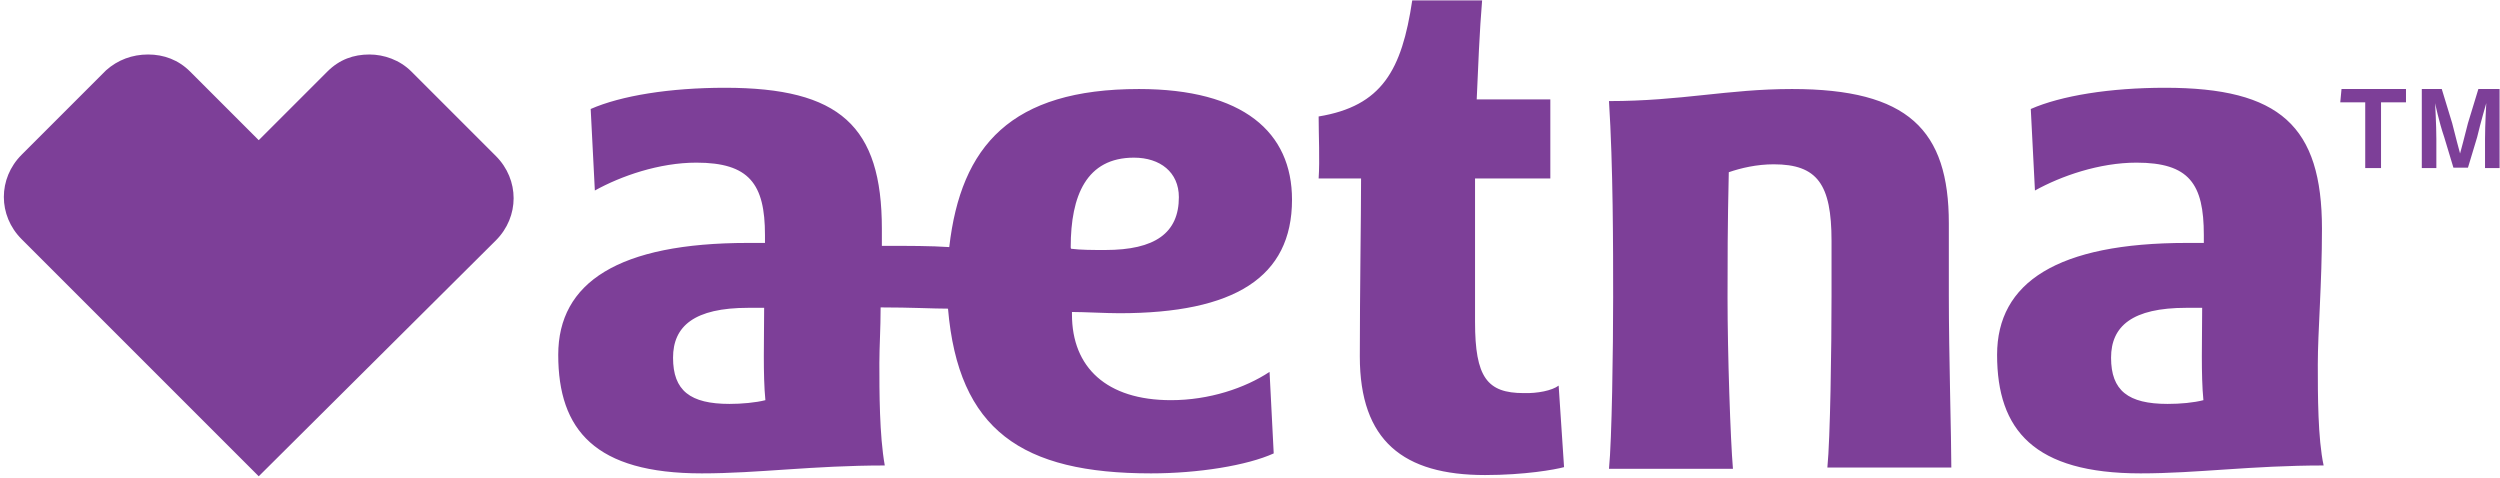<svg width="601" height="115" viewBox="0 0 601 115" fill="none" xmlns="http://www.w3.org/2000/svg">
<path d="M557.2 87.6C557.2 79.7 558.2 68.3 558.2 55C558.2 30.3 548.1 21.1 520.5 21.1C507.2 21.1 495.5 23 488.2 26.2L489.2 45.8C495.5 42.3 504.7 39.1 513.6 39.1C526.3 39.1 529.8 44.2 529.8 56.5V58.4C528.8 58.4 526.6 58.4 525.7 58.4C494.6 58.4 480.1 67.9 480.1 85.3C480.1 103.4 489 113.8 514.6 113.8C528.2 113.8 541.2 111.9 558.6 111.9C557.2 105.4 557.2 94.9 557.2 87.6ZM521.1 97.1C511.6 97.1 507.5 93.9 507.5 86C507.5 78.4 512.6 74 525.6 74C526.9 74 528.1 74 529.4 74C529.4 81.3 529.1 90.2 529.7 96.2C527.4 96.8 524.2 97.1 521.1 97.1ZM281.5 96.2C266 96.2 257.7 88.3 257.7 75.6V75C260.6 75 265.9 75.3 269.1 75.3C296.7 75.3 310.6 66.7 310.6 48C310.6 31.8 298.9 21.4 273.8 21.4C243.1 21.4 231 35 228.2 59.4C223.8 59.1 218.7 59.1 212 59.1C212 57.8 212 56.6 212 55C212 30.3 201.9 21.1 174.3 21.1C161 21.1 149.3 23 142 26.2L143 45.8C149.3 42.3 158.5 39.1 167.4 39.1C180.1 39.1 183.9 44.2 183.9 56.5V58.4C182.9 58.4 180.7 58.4 179.8 58.4C148.7 58.4 134.2 67.9 134.2 85.3C134.2 103.4 143.1 113.8 168.7 113.8C182.3 113.8 195.3 111.9 212.7 111.9C211.4 104.6 211.4 94.2 211.4 87.2C211.4 83.4 211.7 79 211.7 73.9C219 73.9 224.4 74.2 227.9 74.2C230.4 103.4 245.6 113.8 276.7 113.8C288.1 113.8 299.8 111.9 306.2 109L305.2 89.4C299.3 93.3 290.7 96.2 281.5 96.2ZM175.4 97.1C165.9 97.1 161.8 93.9 161.8 86C161.8 78.4 166.9 74 179.9 74C181.2 74 182.4 74 183.7 74C183.7 81.3 183.4 90.2 184 96.2C181.7 96.8 178.2 97.1 175.4 97.1ZM257.4 59.4C257.4 47 261.2 37.9 272.6 37.9C278.9 37.9 283.4 41.4 283.4 47.4C283.4 56 277.7 60.1 265.7 60.1C262.8 60.1 259.7 60.1 257.5 59.8C257.4 59.7 257.4 59.4 257.4 59.4ZM468.5 71.1C468.5 63.5 468.5 53.7 468.5 53.7C468.5 31.2 458.7 21.4 430.8 21.4C415.3 21.4 404.2 24.3 386.8 24.3C387.8 40.1 387.8 59.5 387.8 71.5C387.8 83.9 387.5 105.7 386.8 112.7H416.6C416 105.7 415.3 85.1 415.3 71.5C415.3 63.6 415.3 54.1 415.6 41.4C418.5 40.4 422.3 39.5 426.4 39.5C436.9 39.5 440.3 44.3 440.3 57.9C440.3 57.9 440.3 66.5 440.3 71.2C440.3 83.6 440 105.4 439.3 112.4H469.1C469.1 105.4 468.5 85.1 468.5 71.1ZM374.7 92.7L376 112.3C373.8 112.9 366.5 114.2 357 114.2C337.4 114.2 326.9 106 326.9 85.7C326.9 69.9 327.2 52.4 327.2 42.9H317C317.3 38.5 317 32.4 317 28C332.2 25.5 337 16.9 339.5 0.1H356.3C355.7 7.1 355.3 16.9 355 23.9H372.7V42.9H354.6V77.4C354.6 90.7 357.5 94.5 366.3 94.5C369.6 94.6 373.1 93.9 374.7 92.7ZM35.6 13.1C39.4 13.1 42.9 14.4 45.7 17.2L62.2 33.7L78.7 17.2C81.6 14.3 85 13.1 88.8 13.1C92.3 13.1 96.1 14.4 98.9 17.2L119.2 37.5C124.9 43.2 124.9 52.1 119.2 57.8L62.2 114.5L5.2 57.5C-0.5 51.8 -0.5 42.9 5.2 37.2L25.5 16.9C28.3 14.4 31.8 13.1 35.6 13.1ZM562.9 21.4H578.4V24.6H572.4V40.4H568.6V24.6H562.6L562.9 21.4ZM581.9 21.4H587L589.5 29.6C590.1 32.1 591.4 36.9 591.4 36.9C591.4 36.9 592.7 32.1 593.3 29.6L595.8 21.4H600.9V40.4H597.4V33.4C597.4 29.9 597.7 24.8 597.7 24.8C597.7 24.8 596.4 29.2 595.5 33L593.3 40.3H589.8L587.6 33C586.3 29.2 585.4 24.8 585.4 24.8C585.4 24.8 585.7 30.2 585.7 33.4V40.4H582.2V21.4H581.9Z" fill="#7D3F98"/>
</svg>
